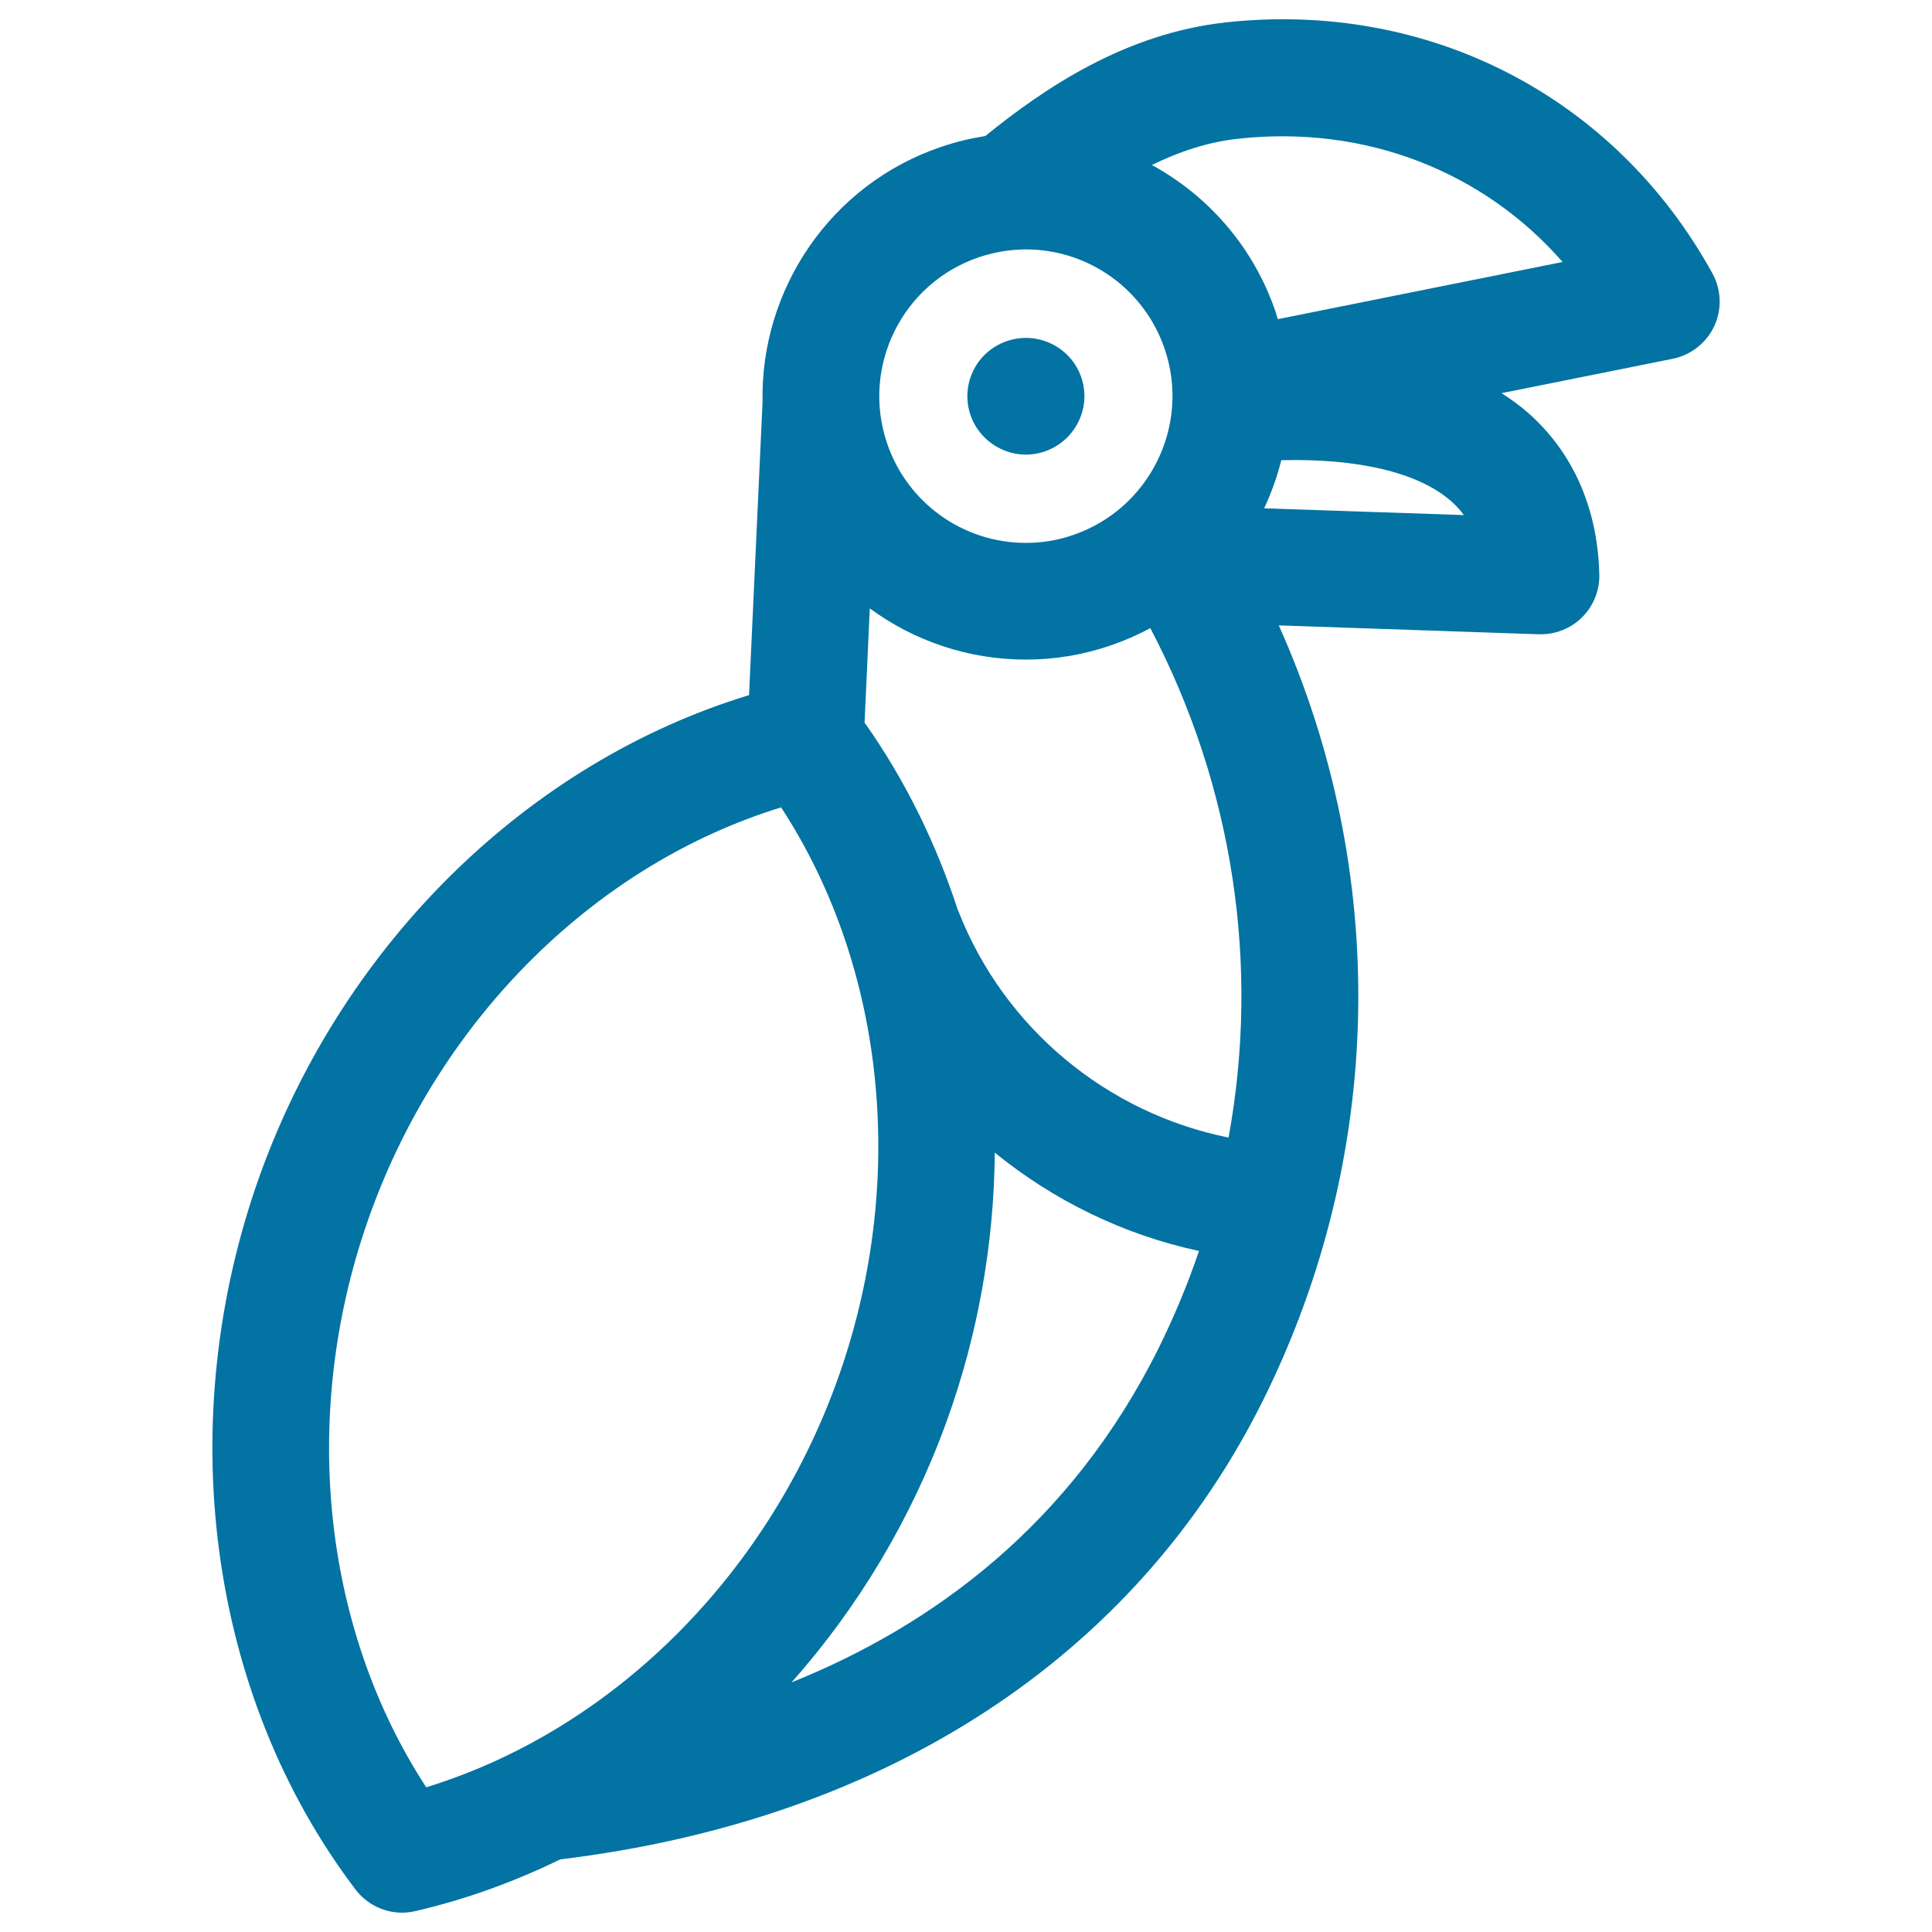 <svg xmlns="http://www.w3.org/2000/svg" viewBox="0 0 1000 1000" style="fill:#0273a2">
<title>Parrot SVG icon</title>
<g><path d="M531,235.3c7.9,0,15.7-3.2,21.4-8.9c5.6-5.6,8.9-13.4,8.9-21.3c0-8-3.2-15.8-8.9-21.4c-5.7-5.6-13.4-8.8-21.4-8.8c-7.9,0-15.8,3.2-21.4,8.8c-5.7,5.7-8.9,13.4-8.9,21.4c0,7.9,3.2,15.7,8.9,21.3C515.3,232.1,523.1,235.3,531,235.3z"/><path d="M886.4,141.6C836,50,739.5,0.1,634.4,11.6C582.8,17.3,541.3,45,510,70.4c-7.6,1.2-15.1,3-22.5,5.5C429.7,95.3,393.5,150,394.7,208l-7,151.8C274,394.4,178.4,487.3,134.9,607.2C88.7,735,107.5,877.1,184,978c5.8,7.6,14.8,12,24.1,12c2.3,0,4.6-0.3,6.8-0.8c26-6,51.1-15.1,75.1-26.8c168.7-20.4,297.8-104.7,363.9-237.9c63-127,65.2-273.2,8-400.8l134.6,4.6c0.3,0,0.7,0,1,0c7.9,0,15.6-3.1,21.3-8.7c5.9-5.8,9.2-13.9,9-22.2c-0.8-34-13.4-62.8-36.4-83.3c-4.5-4-9.2-7.4-14.2-10.6l88.6-17.8c9.4-1.9,17.4-8.2,21.5-16.9C891.3,160.2,891,150.1,886.4,141.6z M506.8,133.1c7.9-2.6,16-4,24.2-4c32.6,0,61.5,20.8,71.9,51.7c13.4,39.7-8.1,82.8-47.7,96.2c-7.9,2.7-16,4-24.2,4c-32.6,0-61.5-20.8-71.9-51.7C445.7,189.6,467.1,146.5,506.8,133.1z M635.9,588.8c-62.8-12.6-116.1-56.5-139.8-117.1c-0.1-0.2-0.2-0.4-0.3-0.6c-11.3-34.7-27.4-67.5-48.3-97.1l2.7-59.1c22.9,16.8,50.9,26.5,80.8,26.5c14.8,0,29.4-2.4,43.5-7.2c7.3-2.5,14.3-5.5,20.9-9.1C638.5,407.3,652.2,499.9,635.9,588.8z M191.8,627.8C228.7,526,309,447.2,404.3,417.9c54.5,83.5,65.7,195.4,28.8,297.3c-36.9,101.9-117.2,180.6-212.5,209.9C166.2,841.6,154.9,729.7,191.8,627.8z M409.7,870.8c34.3-38.6,61.9-84.4,80.2-134.9c16.5-45.5,24.6-92.7,25-139.3c30.5,24.8,66.6,42.5,105.7,50.9c-5.8,17.1-12.8,33.9-20.9,50.3C554.3,789.1,482.8,841.4,409.7,870.8z M654.3,263.1c3.8-8,6.7-16.3,8.9-24.9c39.8-1,71.2,6.4,88,21.3c2.5,2.2,4.6,4.5,6.5,7.1L654.3,263.1z M661.4,165.2c-0.4-1.2-0.7-2.4-1.1-3.6c-11.3-33.4-34.6-60.1-64.1-76.2c13.9-6.8,28.8-11.9,44.8-13.6c65.5-7.2,126.7,16.8,167.8,63.8L661.4,165.2z"/></g>
</svg>